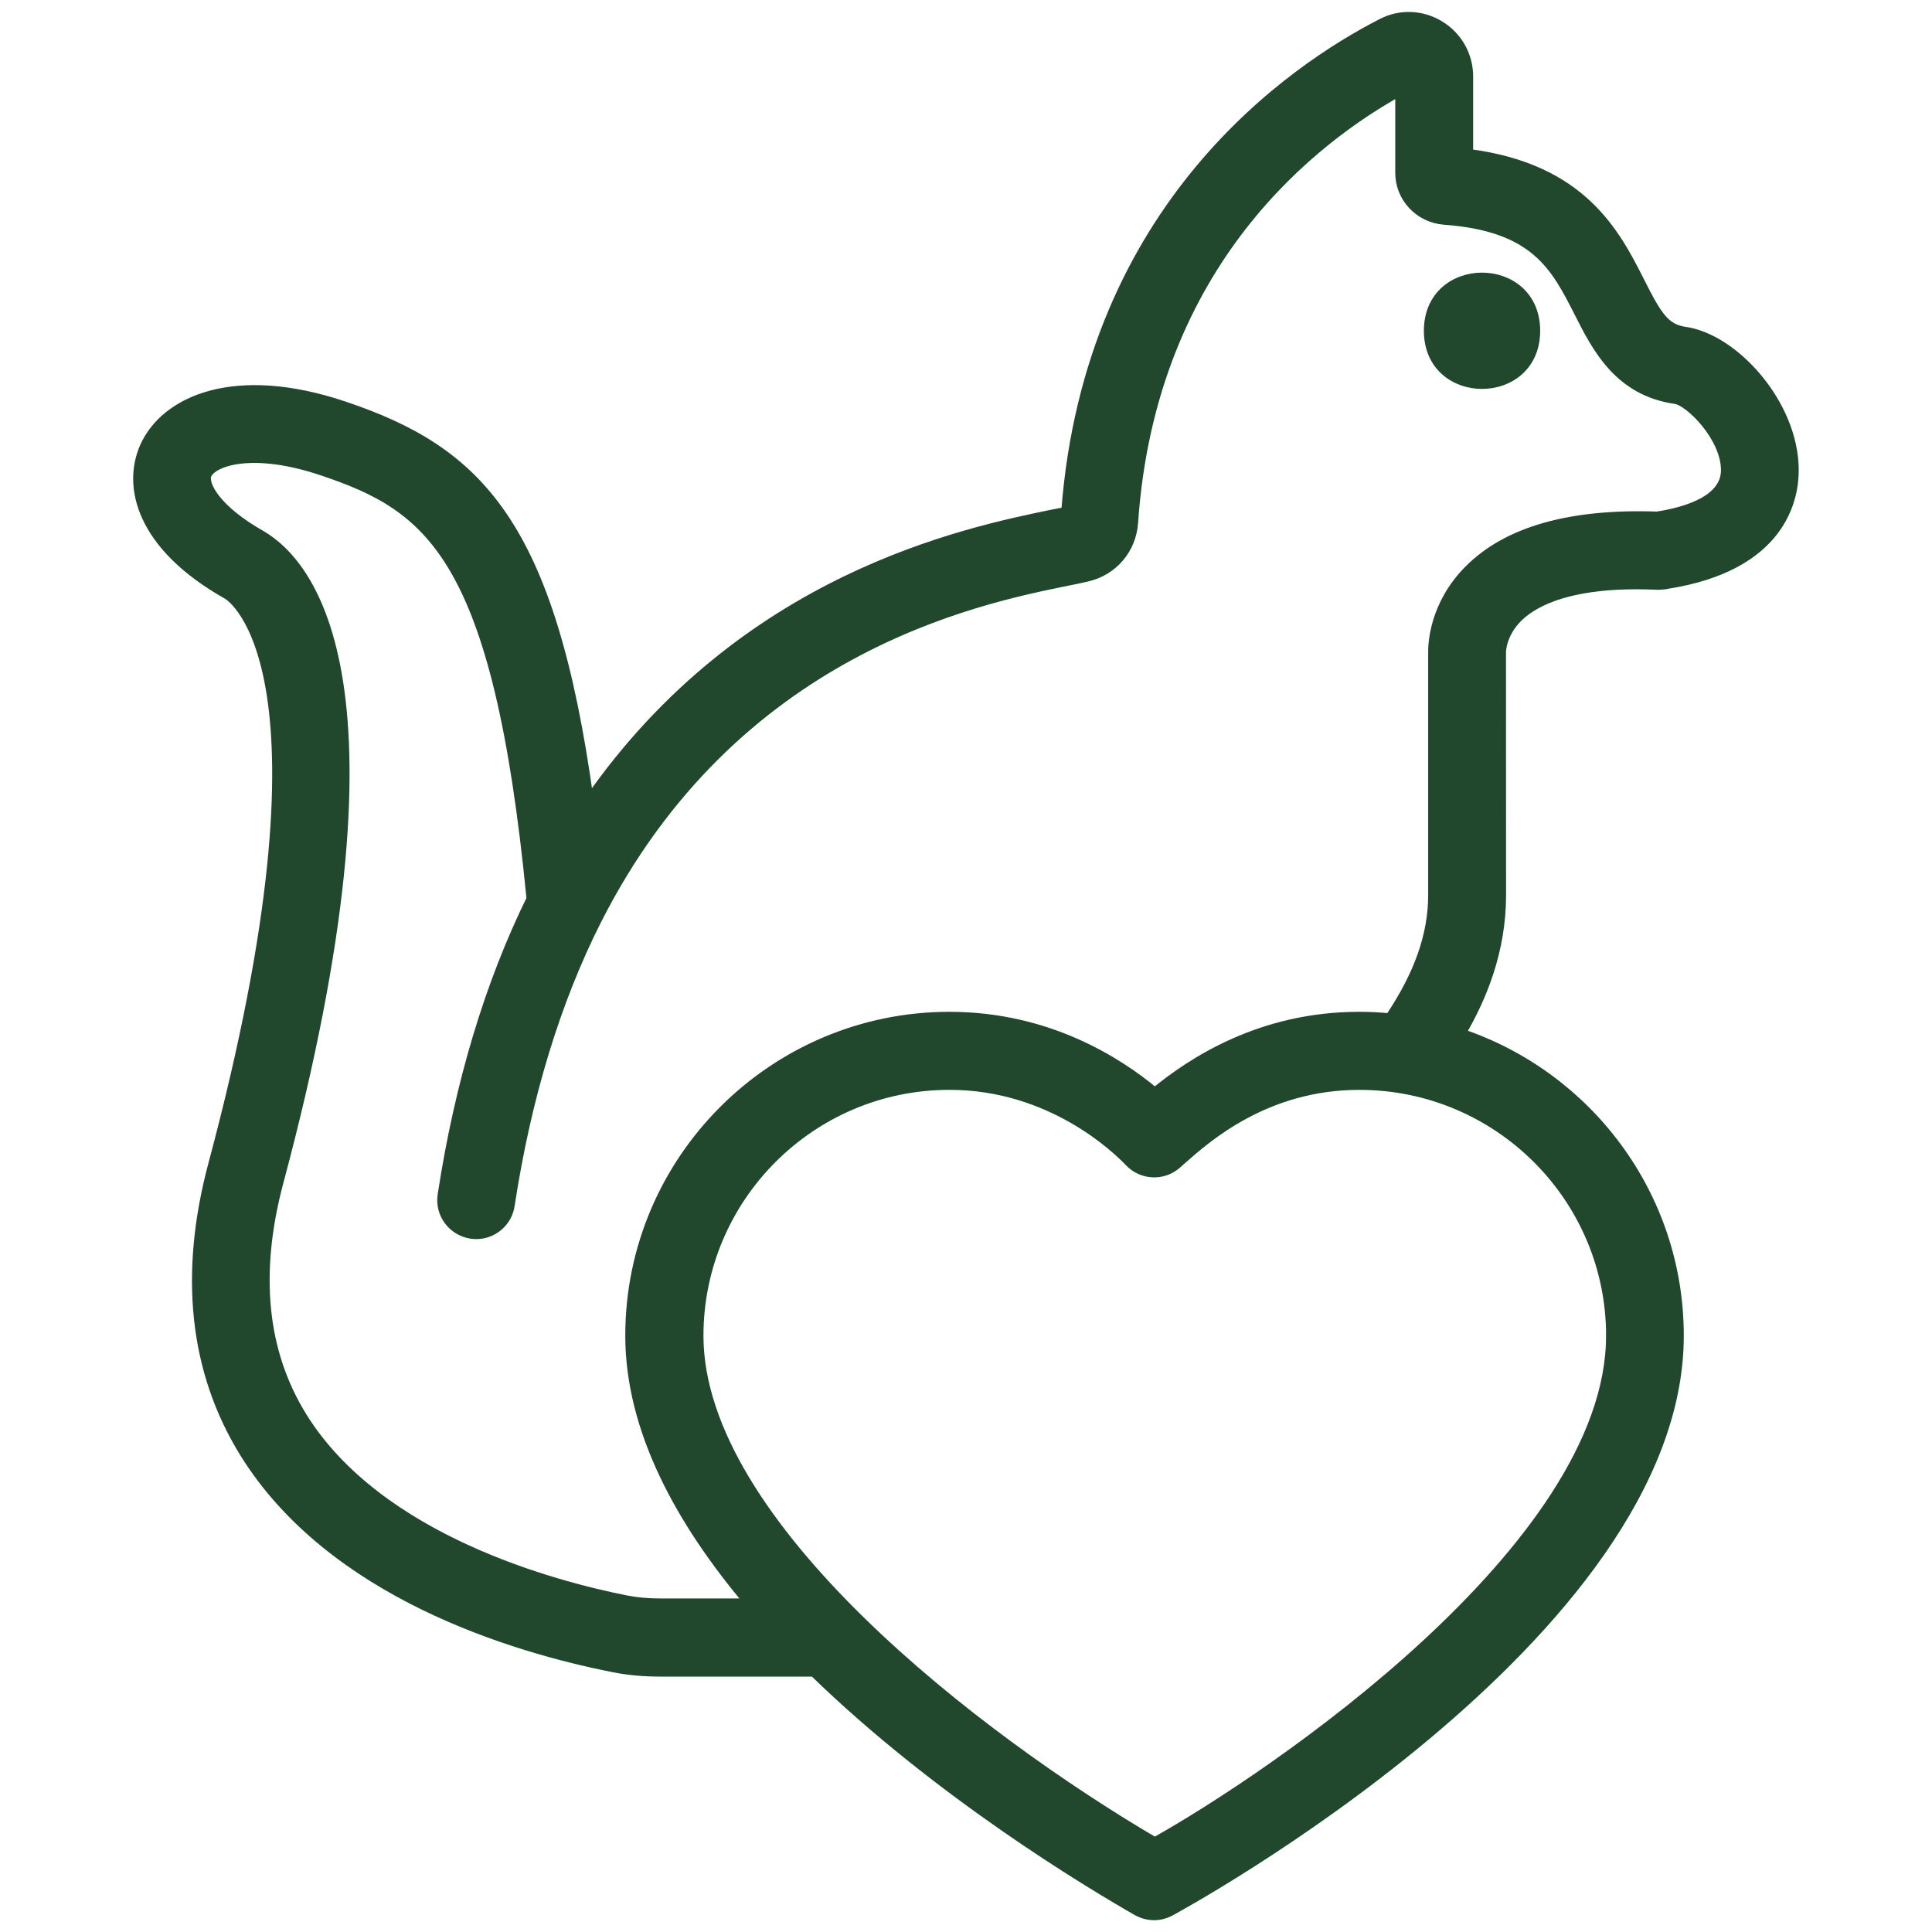 <?xml version="1.0" encoding="UTF-8"?> <svg xmlns="http://www.w3.org/2000/svg" viewBox="0 0 100 100" fill-rule="evenodd"><path d="m79.469 17.121c0 3.68-5.519 3.68-5.519 0 0-3.68 5.519-3.68 5.519 0" fill="#21482d" stroke-width="0.5" stroke="#21482d"></path><path d="m85.59 30.27c0.238 0.02 0.441 0 0.602-0.02 0.02 0 0.031 0 0.051-0.012 5.988-0.922 6.621-4.449 6.609-5.93-0.02-3.41-3.109-6.781-5.629-7.141-1.031-0.148-1.441-0.781-2.34-2.57-1.262-2.496-2.984-5.887-8.883-6.637v-4c0-1.09-0.559-2.078-1.5-2.648-0.93-0.559-2.059-0.59-3-0.09-4.519 2.32-15.121 9.41-16.32 25.262-0.199 0.039-0.41 0.09-0.648 0.129-4.609 0.949-16.039 3.301-24.051 14.84-1.969-14.352-5.711-18.09-12.672-20.43-5.641-1.898-9.238-0.309-10.32 2.102-0.898 2.019-0.238 5.102 4.281 7.648 0.25 0.148 6.102 3.91-0.738 29.488-1.531 5.719-0.98 10.75 1.641 14.969 4.512 7.238 13.871 10.039 19.051 11.07 0.781 0.16 1.59 0.23 2.461 0.23h7.941c6.481 6.309 14.309 10.988 16.738 12.379 0.27 0.148 0.57 0.23 0.871 0.23 0.281 0 0.551-0.07 0.809-0.199 0.262-0.141 26.359-14.25 26.359-29.801 0-7.269-4.731-13.449-11.289-15.648 1.109-1.891 2.09-4.301 2.09-7.16l-0.004-12.531v-0.02-0.031c0-0.039 0.012-0.969 0.898-1.828 0.883-0.844 2.812-1.812 6.992-1.652zm-2.211 38.871c0 11-17.68 22.898-23.609 26.211-9.16-5.379-23.609-16.441-23.609-26.211 0-7.16 5.82-12.98 12.98-12.98h0.012c5.269 0 8.68 3.32 9.309 3.981 0.648 0.68 1.719 0.738 2.43 0.121l0.262-0.23c1.309-1.16 4.371-3.871 9.199-3.871h0.012c7.176 0 13.016 5.82 13.016 12.98zm-7.348-39.641c-1.809 1.82-1.871 3.871-1.859 4.32v12.5c0 2.07-0.719 4.121-2.238 6.379-0.52-0.051-1.039-0.078-1.57-0.078h-0.02c-5.109 0-8.672 2.371-10.57 3.93-1.922-1.609-5.57-3.93-10.629-3.93-9.102 0-16.531 7.398-16.531 16.512 0 4.859 2.602 9.609 6.191 13.852h-4.629c-0.641 0-1.219-0.051-1.77-0.16-3.719-0.738-12.801-3.129-16.75-9.469-2.09-3.352-2.5-7.449-1.23-12.191 6.879-25.699 1.672-31.949-0.91-33.461-2.32-1.309-3.039-2.629-2.809-3.148 0.301-0.672 2.352-1.41 5.969-0.191 5.57 1.871 9.09 4.32 10.828 22.16-2.172 4.422-3.719 9.57-4.602 15.328-0.148 0.961 0.512 1.859 1.48 2.012 0.09 0.012 0.18 0.02 0.27 0.02 0.859 0 1.609-0.629 1.738-1.5 0.852-5.59 2.371-10.559 4.488-14.75 7.109-14.031 19.629-16.602 24.34-17.559 0.398-0.078 0.738-0.148 1.031-0.219 1.352-0.301 2.32-1.43 2.41-2.82 0.93-13.547 9.488-19.945 13.809-22.336v4.25c0 1.262 0.988 2.328 2.281 2.43 4.719 0.34 5.769 2.41 6.988 4.809 0.91 1.801 2.051 4.051 4.988 4.469 0.719 0.102 2.59 1.941 2.602 3.66 0.012 1.531-1.941 2.16-3.559 2.41-4.469-0.156-7.75 0.762-9.738 2.773z" fill="#21482d" stroke-width="0.5" stroke="#21482d"></path></svg> 